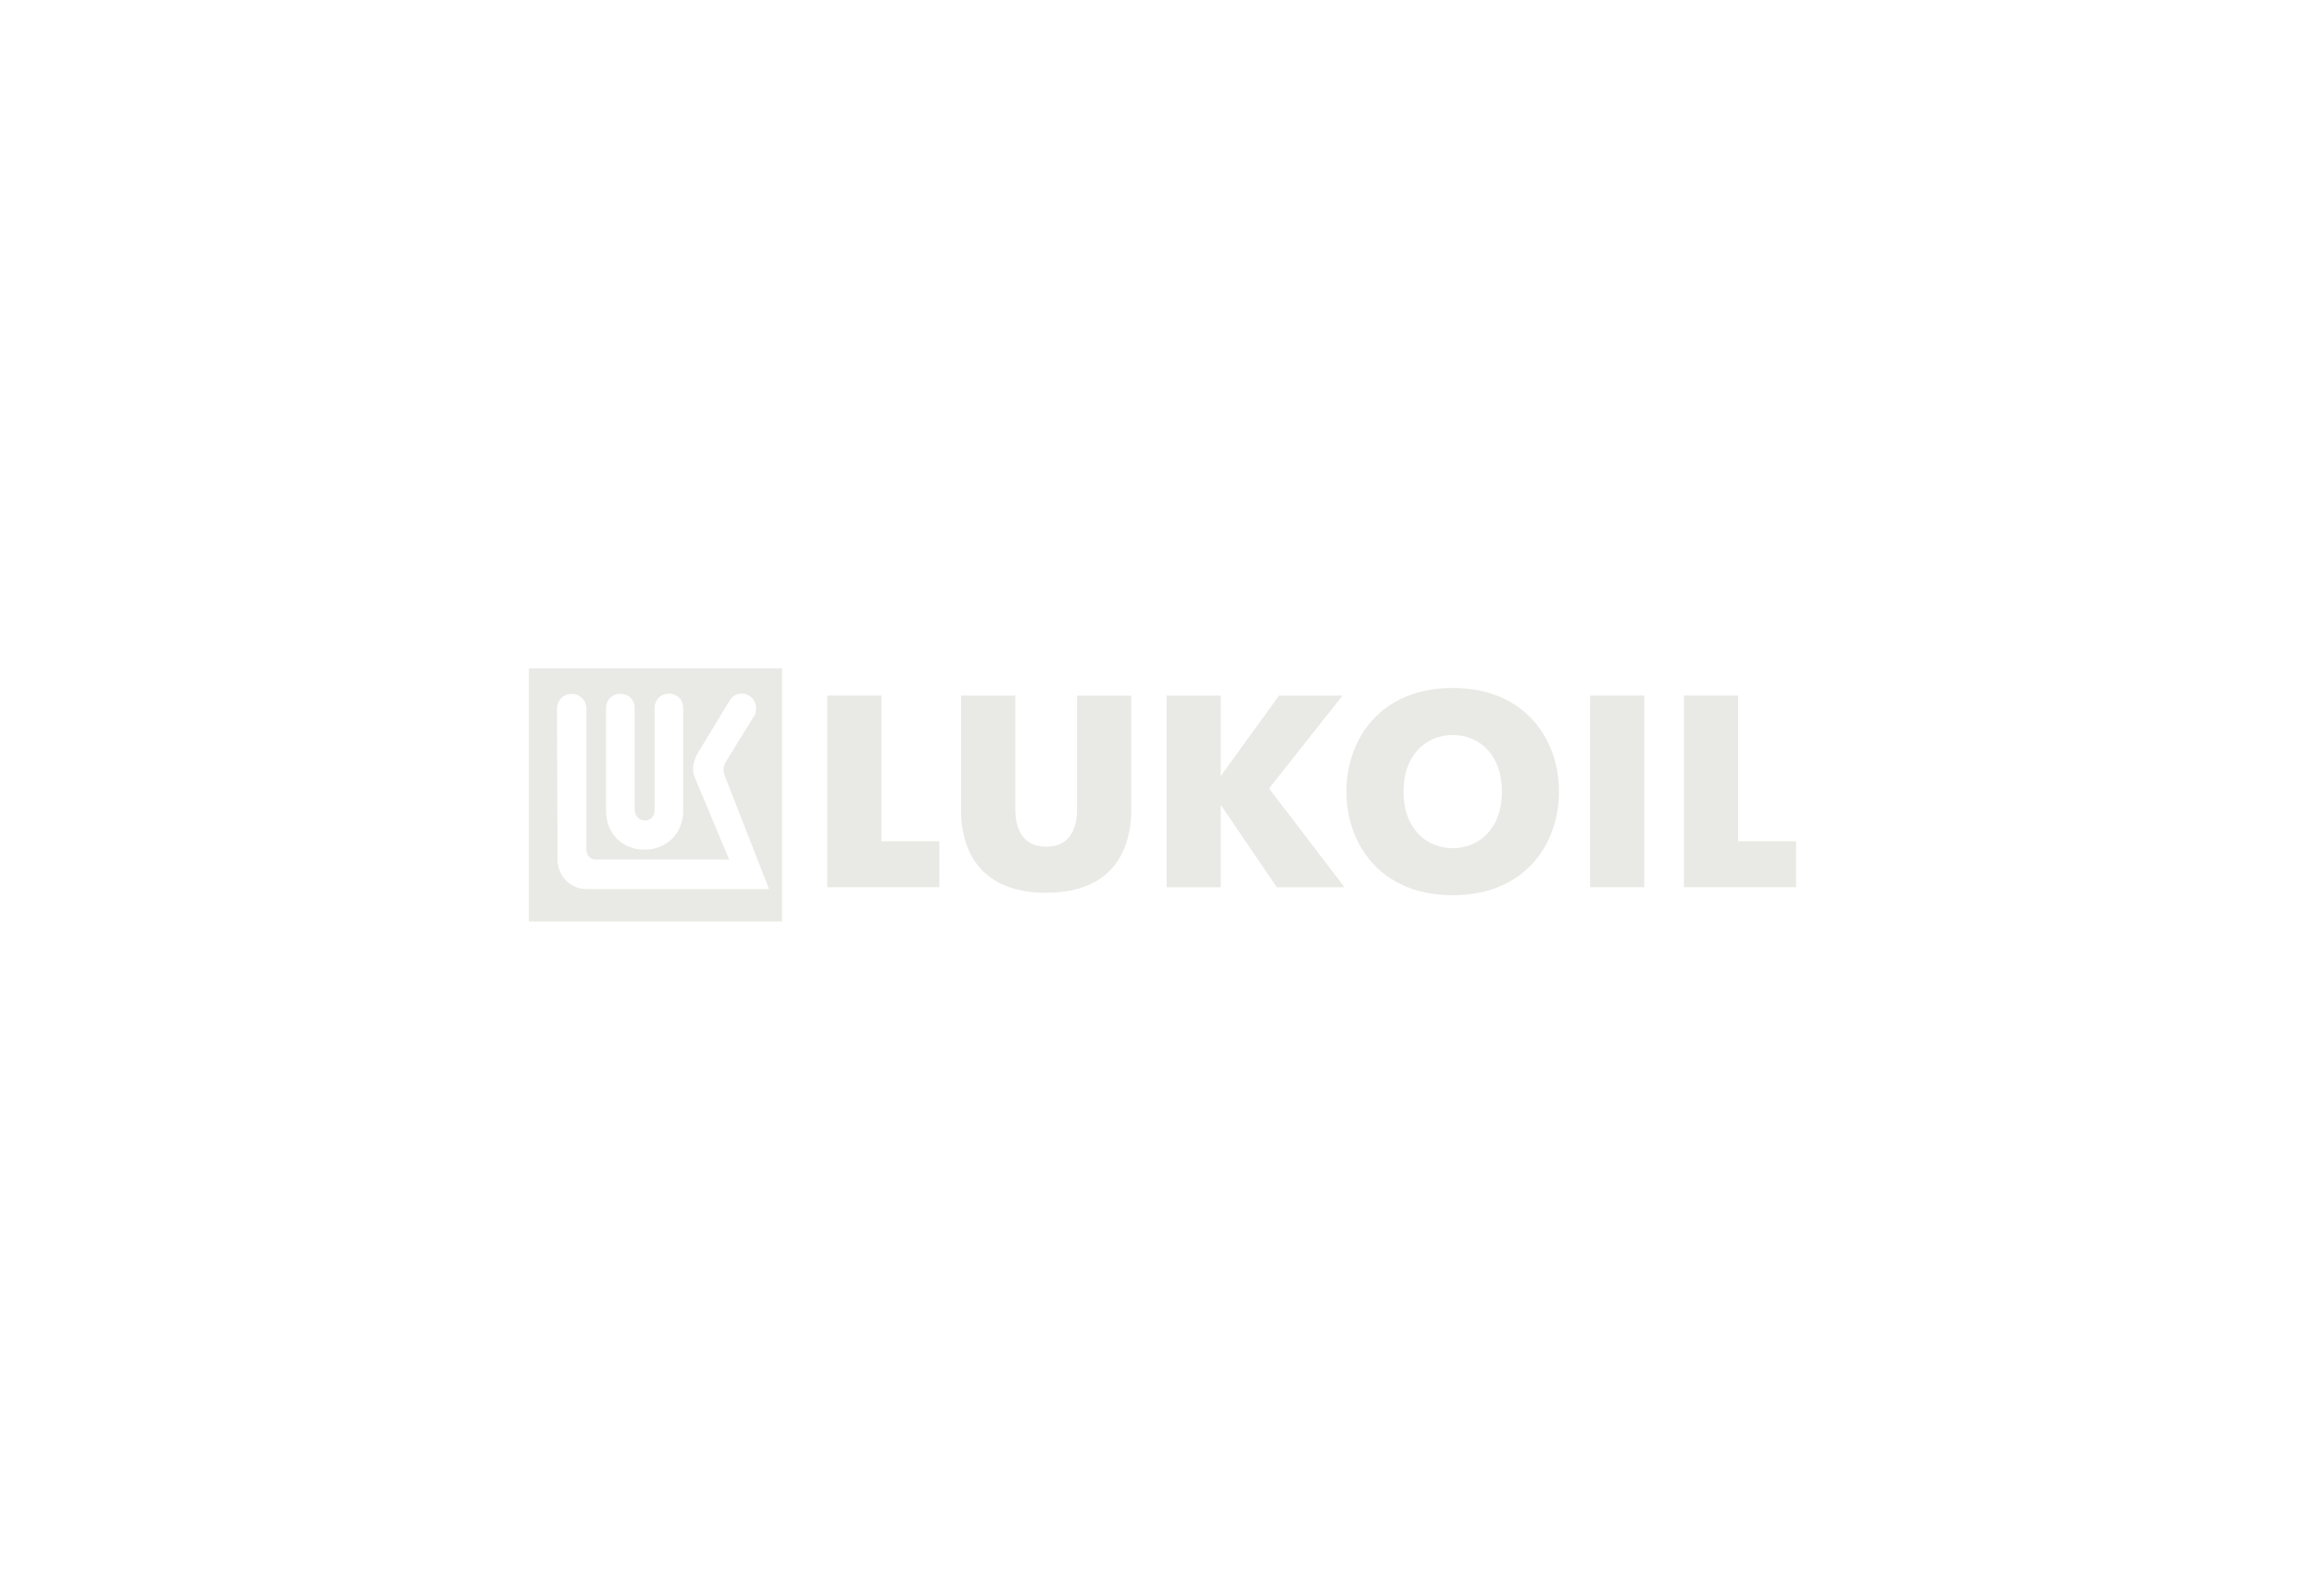 <svg width="232" height="160" viewBox="0 0 232 160" fill="none" xmlns="http://www.w3.org/2000/svg">
<path d="M53 67V92.374H78.374V67H53ZM60.736 71.006C60.736 69.063 63.608 69.063 63.608 71.006V81.188C63.608 82.545 65.599 82.665 65.599 81.188V71.006C65.599 70.034 66.314 69.542 67.032 69.537C67.75 69.532 68.47 70.014 68.47 71.006V81.266C68.47 83.612 66.72 85.172 64.571 85.172C62.422 85.172 60.736 83.612 60.736 81.266V71.006ZM58.769 89.118C57.141 89.118 55.873 87.802 55.873 86.161L55.814 71.065C55.875 69.063 58.668 69.063 58.769 71.006V85.231C58.769 85.679 59.168 86.161 59.65 86.161H73.07L69.616 77.908C69.496 77.645 69.454 77.361 69.454 77.037C69.454 76.674 69.615 76.128 69.836 75.641L73.03 70.379C73.251 69.915 73.695 69.532 74.278 69.532C75.041 69.492 75.721 70.076 75.78 70.947C75.78 71.067 75.725 71.492 75.682 71.593L72.727 76.39C72.427 76.897 72.488 77.281 72.609 77.707L77.066 89.118H58.769V89.118Z" fill="#E9EAE5"/>
<path d="M82.903 69.728H88.328V84.331H94.14V88.938H82.903V69.728Z" fill="#E9EAE5"/>
<path d="M96.325 81.175V69.728H101.749V81.064C101.749 82.245 101.971 84.876 104.847 84.876C107.722 84.876 107.944 82.239 107.944 81.064V69.728H113.368V81.175C113.368 83.23 112.924 89.489 104.84 89.489C96.757 89.489 96.312 83.23 96.312 81.175" fill="#E9EAE5"/>
<path d="M116.91 69.728H122.334V77.798L128.178 69.728H134.546L127.178 79.034L134.738 88.938H127.956L122.334 80.679V88.938H116.91V69.728Z" fill="#E9EAE5"/>
<path d="M164.783 69.728H159.359V88.938H164.783V69.728Z" fill="#E9EAE5"/>
<path d="M168.757 69.728H174.187V84.331H180V88.938H168.757V69.728Z" fill="#E9EAE5"/>
<path d="M134.935 79.352C134.935 74.097 138.335 68.964 145.586 68.964C152.836 68.964 156.236 74.103 156.236 79.352C156.236 84.601 152.836 89.739 145.586 89.739C138.335 89.739 134.935 84.601 134.935 79.352ZM150.516 79.352C150.516 75.559 148.165 73.68 145.586 73.68C143.006 73.68 140.655 75.565 140.655 79.352C140.655 83.138 143.006 85.023 145.586 85.023C148.165 85.023 150.516 83.144 150.516 79.352Z" fill="#E9EAE5"/>
</svg>
